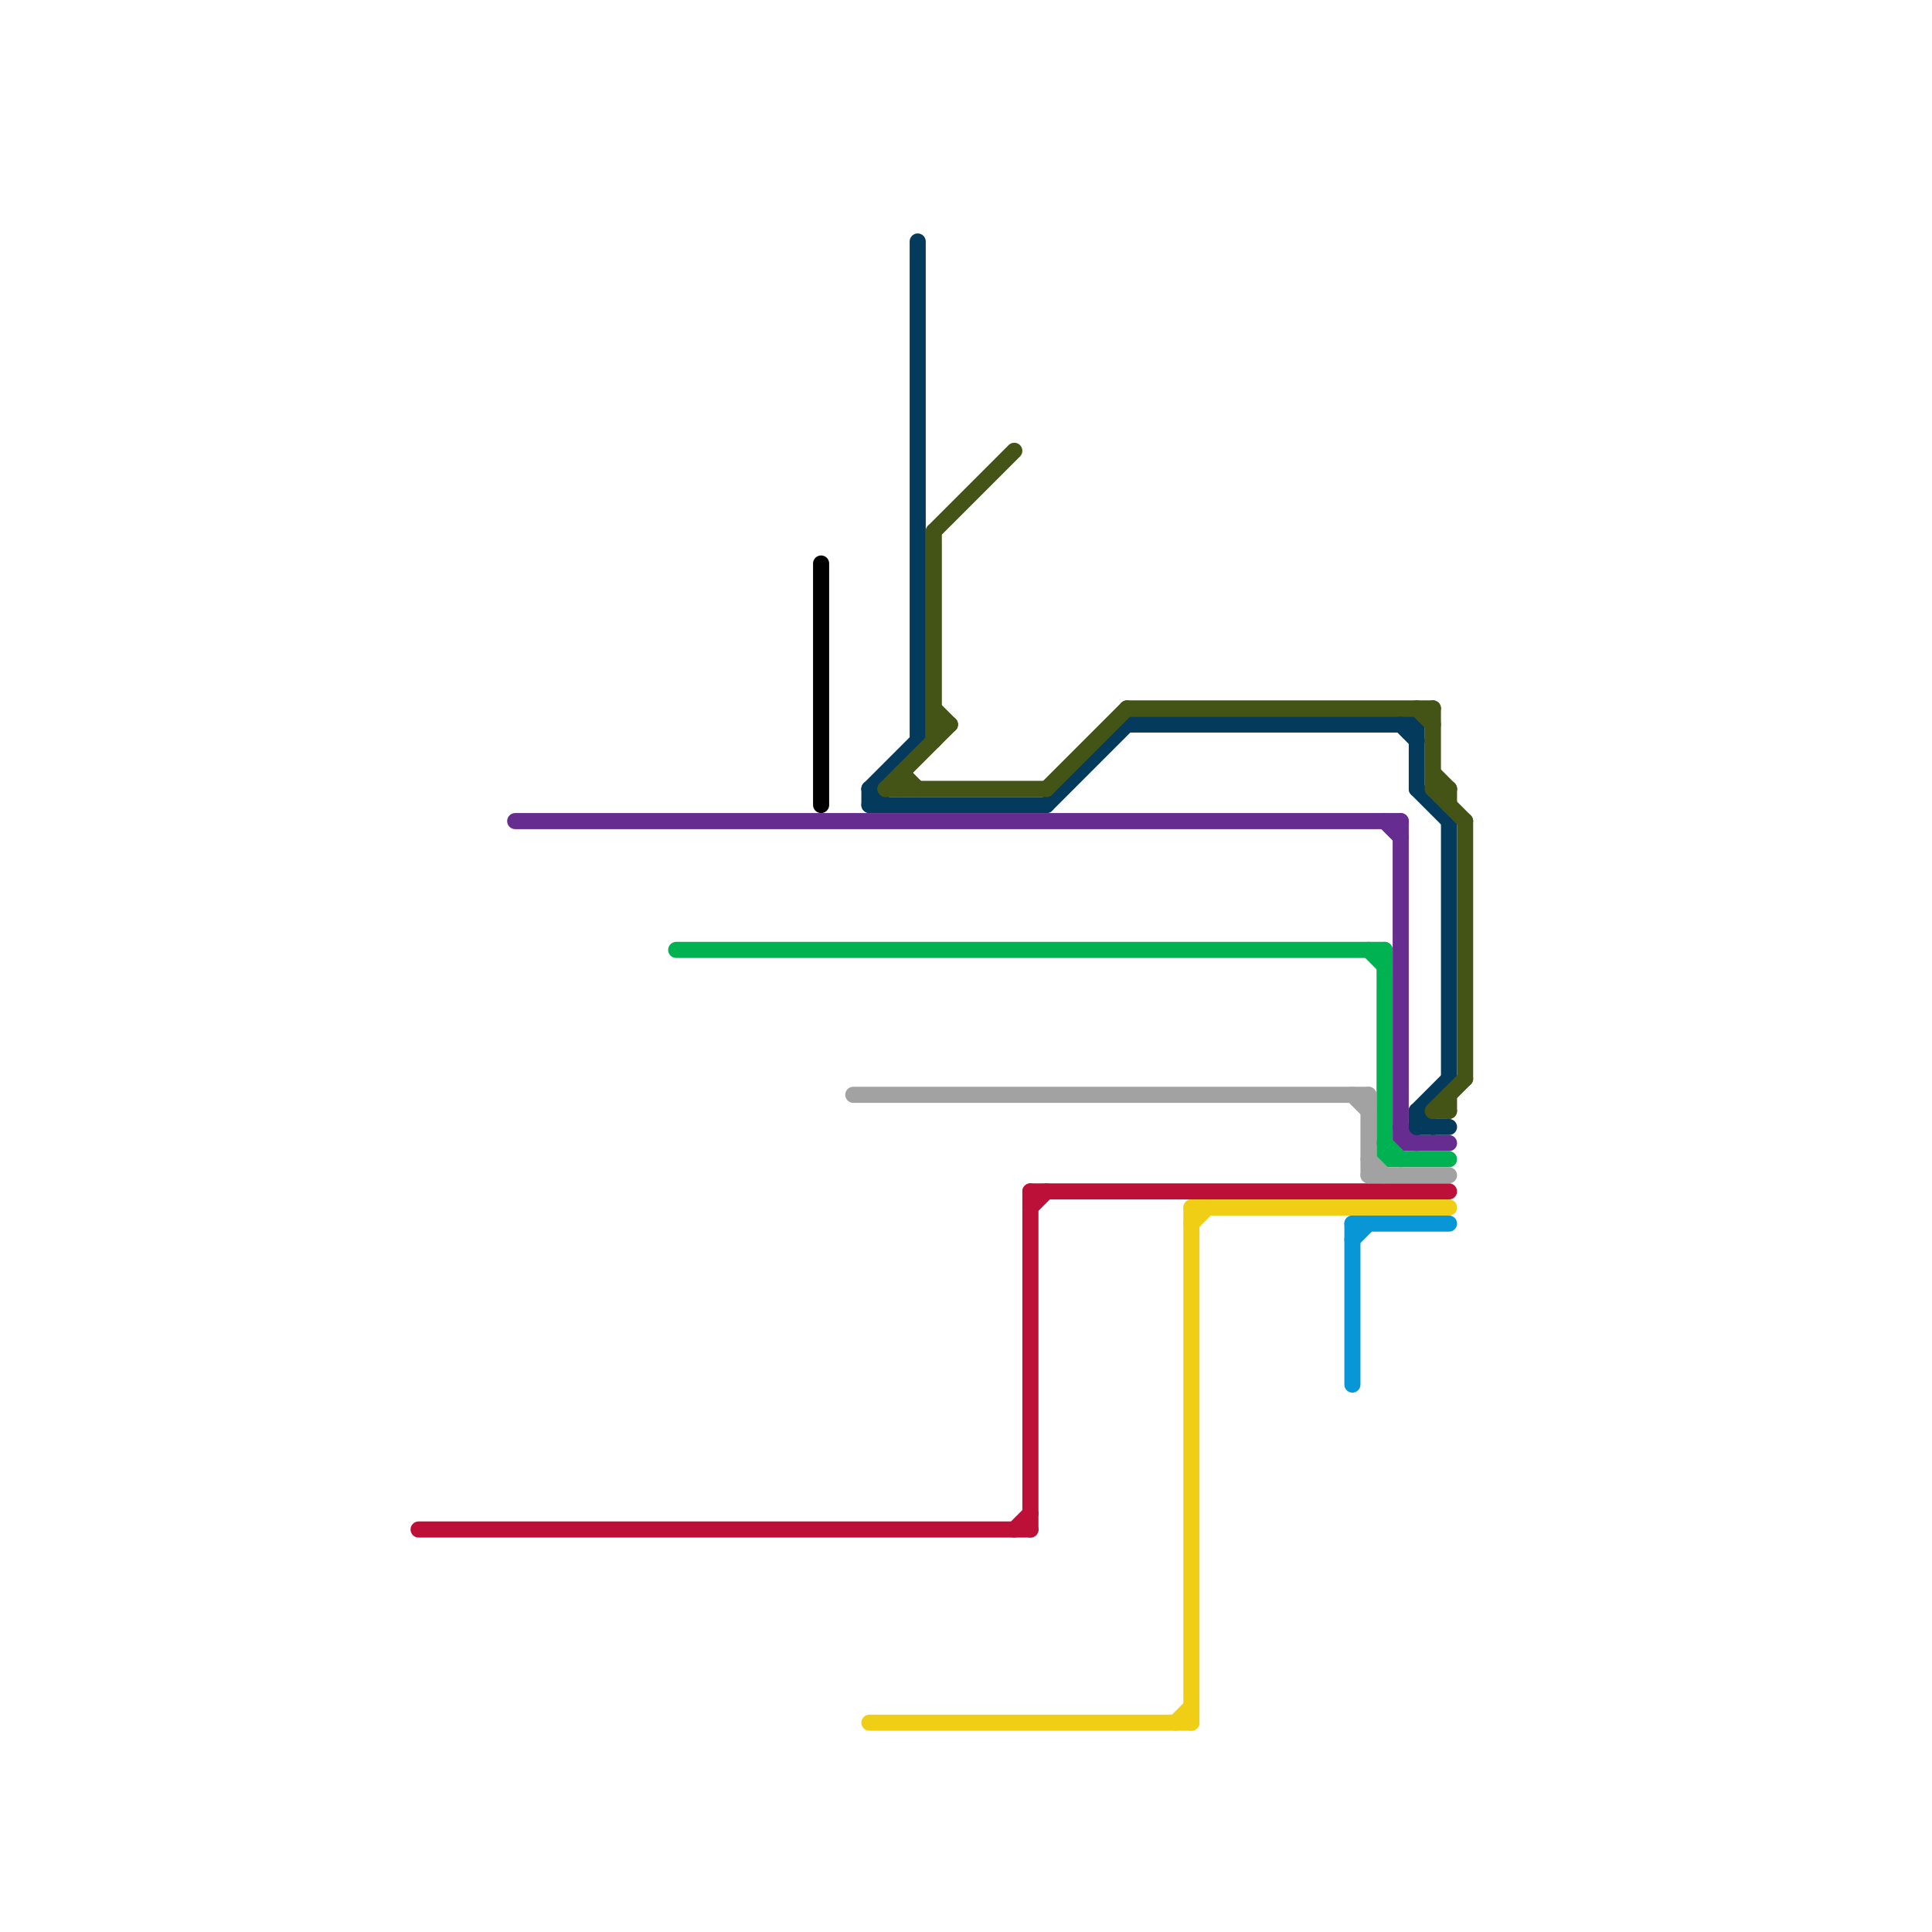 
<svg version="1.1" xmlns="http://www.w3.org/2000/svg" viewBox="0 0 120 120">
<style>text { font: 1px Helvetica; font-weight: 600; white-space: pre; dominant-baseline: central; } line { stroke-width: 1; fill: none; stroke-linecap: round; stroke-linejoin: round; } .c0 { stroke: #bd1038 } .c1 { stroke: #662c90 } .c2 { stroke: #00b251 } .c3 { stroke: #000000 } .c4 { stroke: #a2a2a2 } .c5 { stroke: #f0ce15 } .c6 { stroke: #043b5d } .c7 { stroke: #445417 } .c8 { stroke: #0896d7 }</style><defs><g id="wm-xf"><circle r="1.2" fill="#000"/><circle r="0.9" fill="#fff"/><circle r="0.6" fill="#000"/><circle r="0.3" fill="#fff"/></g><g id="wm"><circle r="0.6" fill="#000"/><circle r="0.3" fill="#fff"/></g></defs><line class="c0" x1="64" y1="75" x2="65" y2="74"/><line class="c0" x1="64" y1="74" x2="64" y2="95"/><line class="c0" x1="64" y1="74" x2="90" y2="74"/><line class="c0" x1="63" y1="95" x2="64" y2="94"/><line class="c0" x1="26" y1="95" x2="64" y2="95"/><line class="c1" x1="32" y1="51" x2="87" y2="51"/><line class="c1" x1="87" y1="70" x2="88" y2="71"/><line class="c1" x1="87" y1="51" x2="87" y2="71"/><line class="c1" x1="87" y1="71" x2="90" y2="71"/><line class="c1" x1="86" y1="51" x2="87" y2="52"/><line class="c2" x1="86" y1="71" x2="87" y2="72"/><line class="c2" x1="85" y1="59" x2="86" y2="60"/><line class="c2" x1="86" y1="59" x2="86" y2="72"/><line class="c2" x1="86" y1="72" x2="90" y2="72"/><line class="c2" x1="42" y1="59" x2="86" y2="59"/><line class="c3" x1="51" y1="35" x2="51" y2="50"/><line class="c4" x1="84" y1="68" x2="85" y2="69"/><line class="c4" x1="85" y1="68" x2="85" y2="73"/><line class="c4" x1="53" y1="68" x2="85" y2="68"/><line class="c4" x1="85" y1="72" x2="86" y2="73"/><line class="c4" x1="85" y1="73" x2="90" y2="73"/><line class="c5" x1="73" y1="107" x2="74" y2="106"/><line class="c5" x1="54" y1="107" x2="74" y2="107"/><line class="c5" x1="74" y1="76" x2="75" y2="75"/><line class="c5" x1="74" y1="75" x2="74" y2="107"/><line class="c5" x1="74" y1="75" x2="90" y2="75"/><line class="c6" x1="88" y1="45" x2="88" y2="49"/><line class="c6" x1="88" y1="69" x2="90" y2="67"/><line class="c6" x1="70" y1="45" x2="88" y2="45"/><line class="c6" x1="54" y1="50" x2="65" y2="50"/><line class="c6" x1="54" y1="49" x2="57" y2="46"/><line class="c6" x1="57" y1="15" x2="57" y2="46"/><line class="c6" x1="88" y1="70" x2="90" y2="70"/><line class="c6" x1="65" y1="50" x2="70" y2="45"/><line class="c6" x1="87" y1="45" x2="88" y2="46"/><line class="c6" x1="54" y1="49" x2="54" y2="50"/><line class="c6" x1="88" y1="49" x2="90" y2="51"/><line class="c6" x1="54" y1="49" x2="55" y2="50"/><line class="c6" x1="90" y1="51" x2="90" y2="67"/><line class="c6" x1="88" y1="69" x2="88" y2="70"/><line class="c6" x1="88" y1="69" x2="89" y2="70"/><line class="c7" x1="91" y1="51" x2="91" y2="67"/><line class="c7" x1="65" y1="49" x2="70" y2="44"/><line class="c7" x1="89" y1="69" x2="90" y2="69"/><line class="c7" x1="56" y1="48" x2="56" y2="49"/><line class="c7" x1="55" y1="49" x2="59" y2="45"/><line class="c7" x1="89" y1="49" x2="91" y2="51"/><line class="c7" x1="55" y1="49" x2="65" y2="49"/><line class="c7" x1="89" y1="44" x2="89" y2="49"/><line class="c7" x1="89" y1="48" x2="90" y2="49"/><line class="c7" x1="89" y1="69" x2="91" y2="67"/><line class="c7" x1="89" y1="49" x2="90" y2="49"/><line class="c7" x1="56" y1="48" x2="57" y2="49"/><line class="c7" x1="58" y1="33" x2="63" y2="28"/><line class="c7" x1="58" y1="44" x2="59" y2="45"/><line class="c7" x1="58" y1="45" x2="59" y2="45"/><line class="c7" x1="70" y1="44" x2="89" y2="44"/><line class="c7" x1="90" y1="68" x2="90" y2="69"/><line class="c7" x1="88" y1="44" x2="89" y2="45"/><line class="c7" x1="90" y1="49" x2="90" y2="50"/><line class="c7" x1="58" y1="33" x2="58" y2="46"/><line class="c8" x1="84" y1="76" x2="84" y2="86"/><line class="c8" x1="84" y1="77" x2="85" y2="76"/><line class="c8" x1="84" y1="76" x2="90" y2="76"/>
</svg>
